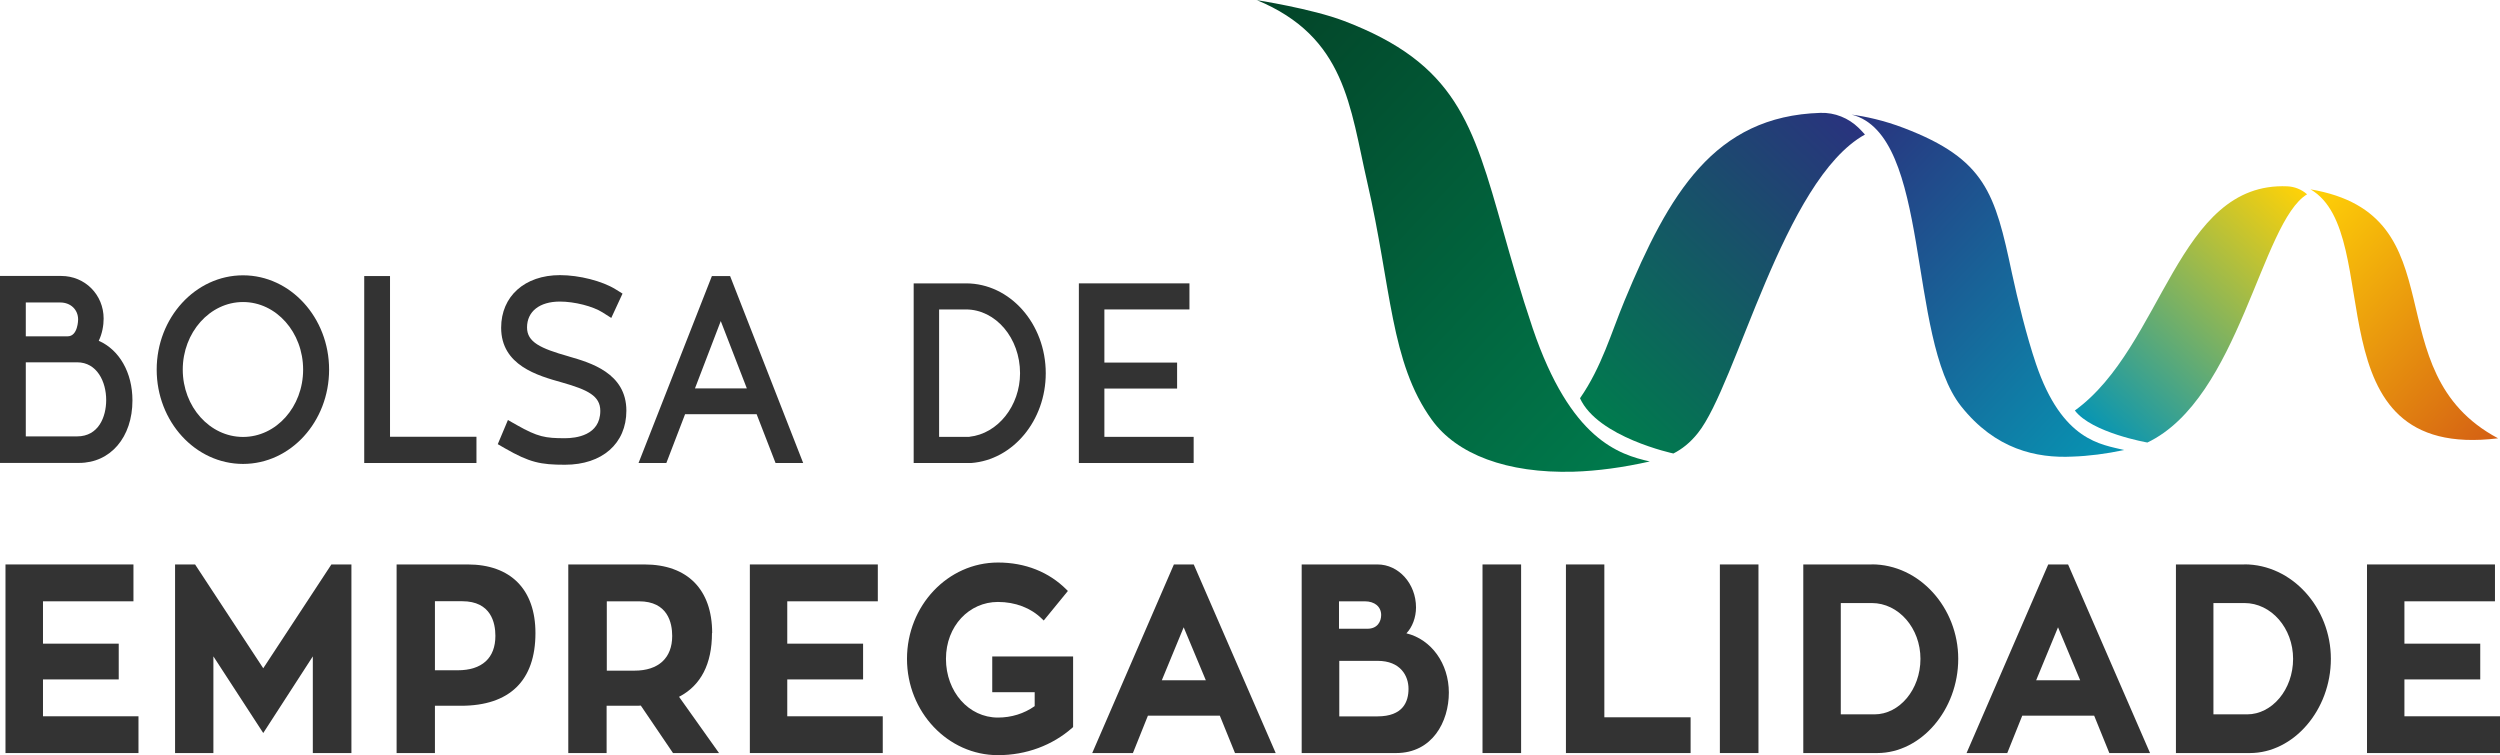 <svg xmlns="http://www.w3.org/2000/svg" xmlns:xlink="http://www.w3.org/1999/xlink" id="Layer_2" viewBox="0 0 273.32 82.56"><defs><style>.cls-1{fill:url(#linear-gradient);}.cls-2{fill:#333;}.cls-3{fill:url(#linear-gradient-3);}.cls-4{fill:url(#linear-gradient-4);}.cls-5{fill:url(#linear-gradient-2);}.cls-6{fill:url(#linear-gradient-5);}</style><linearGradient id="linear-gradient" x1="199.04" y1="16.23" x2="232.15" y2="49.34" gradientTransform="translate(-.62 6.34) rotate(-1.78)" gradientUnits="userSpaceOnUse"><stop offset="0" stop-color="#29337e"></stop><stop offset="1" stop-color="#0795b3"></stop></linearGradient><linearGradient id="linear-gradient-2" x1="173.33" y1="44.39" x2="203.62" y2="14.11" gradientTransform="translate(-.62 6.34) rotate(-1.78)" gradientUnits="userSpaceOnUse"><stop offset="0" stop-color="#007b4d"></stop><stop offset="1" stop-color="#29337e"></stop></linearGradient><linearGradient id="linear-gradient-3" x1="133.44" y1="2.65" x2="180.02" y2="49.23" gradientTransform="translate(-.62 6.34) rotate(-1.78)" gradientUnits="userSpaceOnUse"><stop offset="0" stop-color="#034428"></stop><stop offset="1" stop-color="#007b4d"></stop></linearGradient><linearGradient id="linear-gradient-4" x1="249.54" y1="25.35" x2="273.29" y2="49.1" gradientTransform="translate(-.62 6.34) rotate(-1.78)" gradientUnits="userSpaceOnUse"><stop offset="0" stop-color="#ffd207"></stop><stop offset="1" stop-color="#d45f14"></stop></linearGradient><linearGradient id="linear-gradient-5" x1="228.07" y1="47.6" x2="252.58" y2="23.09" gradientTransform="translate(-.62 6.34) rotate(-1.78)" gradientUnits="userSpaceOnUse"><stop offset="0" stop-color="#0795b3"></stop><stop offset="1" stop-color="#ffd207"></stop></linearGradient></defs><g id="Layer_1-2"><g><g><path class="cls-2" d="M10.79,37.27c.39-.8,.54-1.7,.54-2.44,0-2.61-2.04-4.66-4.63-4.66H0v20.44H8.64c3.44,0,5.84-2.81,5.84-6.83,0-3.07-1.45-5.54-3.68-6.52Zm-7.97-4.2h3.77c1.13,0,1.95,.78,1.95,1.86,0,.02-.01,1.84-1.15,1.84H2.82v-3.7Zm5.61,14.64H2.82v-8.1h5.61c2.18,0,3.18,2.13,3.18,4.12,0,1.84-.83,3.98-3.18,3.98Z"></path><path class="cls-2" d="M26.57,30.1c-5.2,0-9.44,4.63-9.44,10.31s4.23,10.31,9.44,10.31,9.41-4.63,9.41-10.31-4.22-10.31-9.41-10.31Zm0,17.67c-3.63,0-6.59-3.3-6.59-7.36s2.96-7.39,6.59-7.39,6.57,3.31,6.57,7.39-2.95,7.36-6.57,7.36Z"></path><polygon class="cls-2" points="42.64 30.18 39.82 30.18 39.82 50.62 52.09 50.62 52.09 47.75 42.64 47.75 42.64 30.18"></polygon><path class="cls-2" d="M62.16,38.96c-3.08-.87-4.54-1.56-4.54-3.16,0-1.75,1.37-2.83,3.59-2.83,1.6,0,3.6,.51,4.66,1.18l.96,.61,1.23-2.66-.74-.46c-1.48-.92-3.99-1.56-6.1-1.56-3.85,0-6.43,2.31-6.43,5.75,0,4.12,4,5.24,6.64,5.98,2.85,.81,4.2,1.48,4.2,3.11,0,2.7-2.7,2.99-3.86,2.99-2.16,0-2.97-.14-5.27-1.44l-.97-.55-1.11,2.64,.76,.44c2.73,1.57,3.92,1.81,6.59,1.81,4.07,0,6.71-2.32,6.71-5.91,0-4.12-3.94-5.25-6.3-5.93Z"></path><path class="cls-2" d="M77.83,30.18l-8.02,20.44h3.04l2.05-5.34h7.82l2.07,5.34h3.02l-7.99-20.44h-1.99Zm-1.85,12.28l2.82-7.36,2.85,7.36h-5.68Z"></path><path class="cls-2" d="M105.61,30.98h-5.72v19.64h6.29c4.57-.34,8.15-4.65,8.15-9.81,0-5.42-3.91-9.83-8.72-9.83Zm.38,16.78h-3.32v-13.93h2.93c3.26,0,5.92,3.13,5.92,6.97,0,3.57-2.43,6.62-5.53,6.95Z"></path><polygon class="cls-2" points="120.74 47.76 120.74 42.48 128.69 42.48 128.69 39.64 120.74 39.64 120.74 33.83 130.04 33.83 130.04 30.98 117.95 30.98 117.95 50.62 130.5 50.62 130.5 47.76 120.74 47.76"></polygon></g><g><polygon class="cls-2" points="4.7 74.28 12.98 74.28 12.98 70.37 4.7 70.37 4.7 65.74 14.59 65.74 14.59 61.71 .6 61.71 .6 82.33 15.14 82.33 15.14 78.31 4.7 78.31 4.7 74.28"></polygon><polygon class="cls-2" points="28.78 73.06 21.4 61.82 21.33 61.71 19.14 61.71 19.14 82.33 23.33 82.33 23.33 71.76 28.78 80.14 34.2 71.76 34.2 82.33 38.42 82.33 38.42 61.71 36.23 61.71 28.78 73.06"></polygon><path class="cls-2" d="M51.13,61.71h-7.77v20.62h4.19v-5.17h2.85c5.32,0,8.14-2.75,8.14-7.95,0-4.76-2.7-7.5-7.41-7.5Zm-3.58,4.02h2.98c3.16,0,3.63,2.37,3.63,3.79,0,2.42-1.46,3.76-4.12,3.76h-2.49v-7.55Z"></path><path class="cls-2" d="M77.86,69.21c0-4.76-2.7-7.5-7.41-7.5h-8.32v20.62h4.19v-5.17h3.16c.19,0,.39,0,.58-.02l3.52,5.19h5.03l-4.37-6.15c2.39-1.24,3.6-3.59,3.6-6.97Zm-11.53-3.47h3.53c3.16,0,3.63,2.37,3.63,3.79,0,2.41-1.5,3.79-4.12,3.79h-3.03v-7.58Z"></path><polygon class="cls-2" points="86.07 74.28 94.36 74.28 94.36 70.37 86.07 70.37 86.07 65.74 95.97 65.74 95.97 61.71 81.98 61.71 81.98 82.33 96.51 82.33 96.51 78.31 86.07 78.31 86.07 74.28"></polygon><path class="cls-2" d="M108.47,75.68h4.65v1.52c-1.16,.82-2.55,1.25-4.02,1.25-3.19,0-5.68-2.82-5.68-6.42s2.55-6.22,5.68-6.22c1.9,0,3.61,.65,4.82,1.85l.19,.18,2.64-3.23-.15-.15c-1.93-1.93-4.52-2.96-7.49-2.96-5.49,0-9.95,4.72-9.95,10.53s4.47,10.53,9.95,10.53c3.07,0,5.95-1.07,8.13-3l.08-.07v-7.72h-8.84v3.91Z"></path><path class="cls-2" d="M128.34,61.71l-8.93,20.62h4.45l1.64-4.09h7.86l1.66,4.09h4.45l-8.96-20.62h-2.16Zm3.49,12.66h-4.81l2.39-5.79,2.42,5.79Z"></path><path class="cls-2" d="M153.76,69.24c.64-.66,1.05-1.73,1.05-2.83,0-2.59-1.89-4.7-4.21-4.7h-8.29v20.62h10.32c3.97,0,5.77-3.43,5.77-6.61s-1.92-5.82-4.64-6.48Zm-7.34,3.01h4.2c2.49,0,3.37,1.64,3.37,3.05s-.59,3.02-3.4,3.02h-4.17v-6.06Zm-.03-6.51h2.82c1.08,0,1.79,.59,1.79,1.5,0,.69-.39,1.5-1.5,1.5h-3.11v-3Z"></path><rect class="cls-2" x="162.08" y="61.71" width="4.22" height="20.62"></rect><polygon class="cls-2" points="175.4 61.71 171.2 61.71 171.2 82.33 184.83 82.33 184.83 78.42 175.4 78.42 175.4 61.71"></polygon><rect class="cls-2" x="188.03" y="61.71" width="4.22" height="20.62"></rect><path class="cls-2" d="M204.64,61.71h-7.49v20.62h8.08c4.8,0,8.86-4.72,8.86-10.3s-4.24-10.33-9.46-10.33Zm-3.39,4.22h3.39c2.93,0,5.32,2.74,5.32,6.1s-2.3,6.07-5.03,6.07h-3.68v-12.18Z"></path><path class="cls-2" d="M223.93,61.71l-8.93,20.62h4.45l1.64-4.09h7.86l1.66,4.09h4.45l-8.96-20.62h-2.16Zm3.49,12.66h-4.81l2.39-5.79,2.42,5.79Z"></path><path class="cls-2" d="M245.38,61.71h-7.49v20.62h8.08c4.8,0,8.86-4.72,8.86-10.3s-4.24-10.33-9.46-10.33Zm-3.39,4.22h3.39c2.93,0,5.32,2.74,5.32,6.1s-2.3,6.07-5.03,6.07h-3.68v-12.18Z"></path><polygon class="cls-2" points="262.87 78.31 262.87 74.28 271.16 74.28 271.16 70.37 262.87 70.37 262.87 65.74 272.77 65.74 272.77 61.71 258.78 61.71 258.78 82.33 273.32 82.33 273.32 78.31 262.87 78.31"></polygon></g><g><path class="cls-1" d="M202.44,12.53c8.74,2.23,6.02,24.4,11.96,31.88,3.75,4.73,8.25,5.7,12.18,5.51h0c1.77-.06,3.66-.3,5.65-.72-2.49-.62-6.77-.95-9.64-9.42-.99-2.91-2.02-7.06-2.63-9.92-1.85-8.74-2.89-12.45-11.8-15.86-2.22-.85-4.23-1.27-5.72-1.47"></path><path class="cls-5" d="M203.2,13.98c-1.11-1.08-2.61-1.69-4.16-1.64,0,0-.01,0-.02,0-11.62,.36-16.57,8.86-21.42,20.55-1.45,3.49-2.48,7.22-4.86,10.65,1.94,4.27,10.21,6.04,10.21,6.04,.94-.48,1.84-1.18,2.68-2.24,4.23-5.27,9.33-27.68,18.26-32.63-.22-.25-.45-.5-.69-.73Z"></path><path class="cls-3" d="M137.38,0c9.75,4.03,10.2,11.67,12.1,19.93,2.65,11.48,2.5,19.66,7.06,25.97,2.72,3.77,8.2,5.87,15.49,5.67h0c2.61-.08,5.41-.46,8.34-1.12-3.36-.76-8.66-2.36-12.8-14.55-1.34-3.97-2.35-7.54-3.24-10.69-3.33-11.77-5.16-18.26-17.39-22.92-3.51-1.34-9.56-2.28-9.56-2.28Z"></path><path class="cls-4" d="M252.6,20.7c8.43,4.89-.23,29.76,20.51,27.22-13.79-7.33-4.05-24.42-20.51-27.22"></path><path class="cls-6" d="M252.2,21.22c-.59-.52-1.34-.81-2.12-.85,0,0,0,0-.01,0-12.07-.52-13.55,17.49-23.23,24.51,1.85,2.44,7.93,3.5,7.93,3.5,10.06-4.82,12.43-24.1,17.46-27.14,0,0-.02-.01-.02-.02Z"></path></g></g></g></svg>